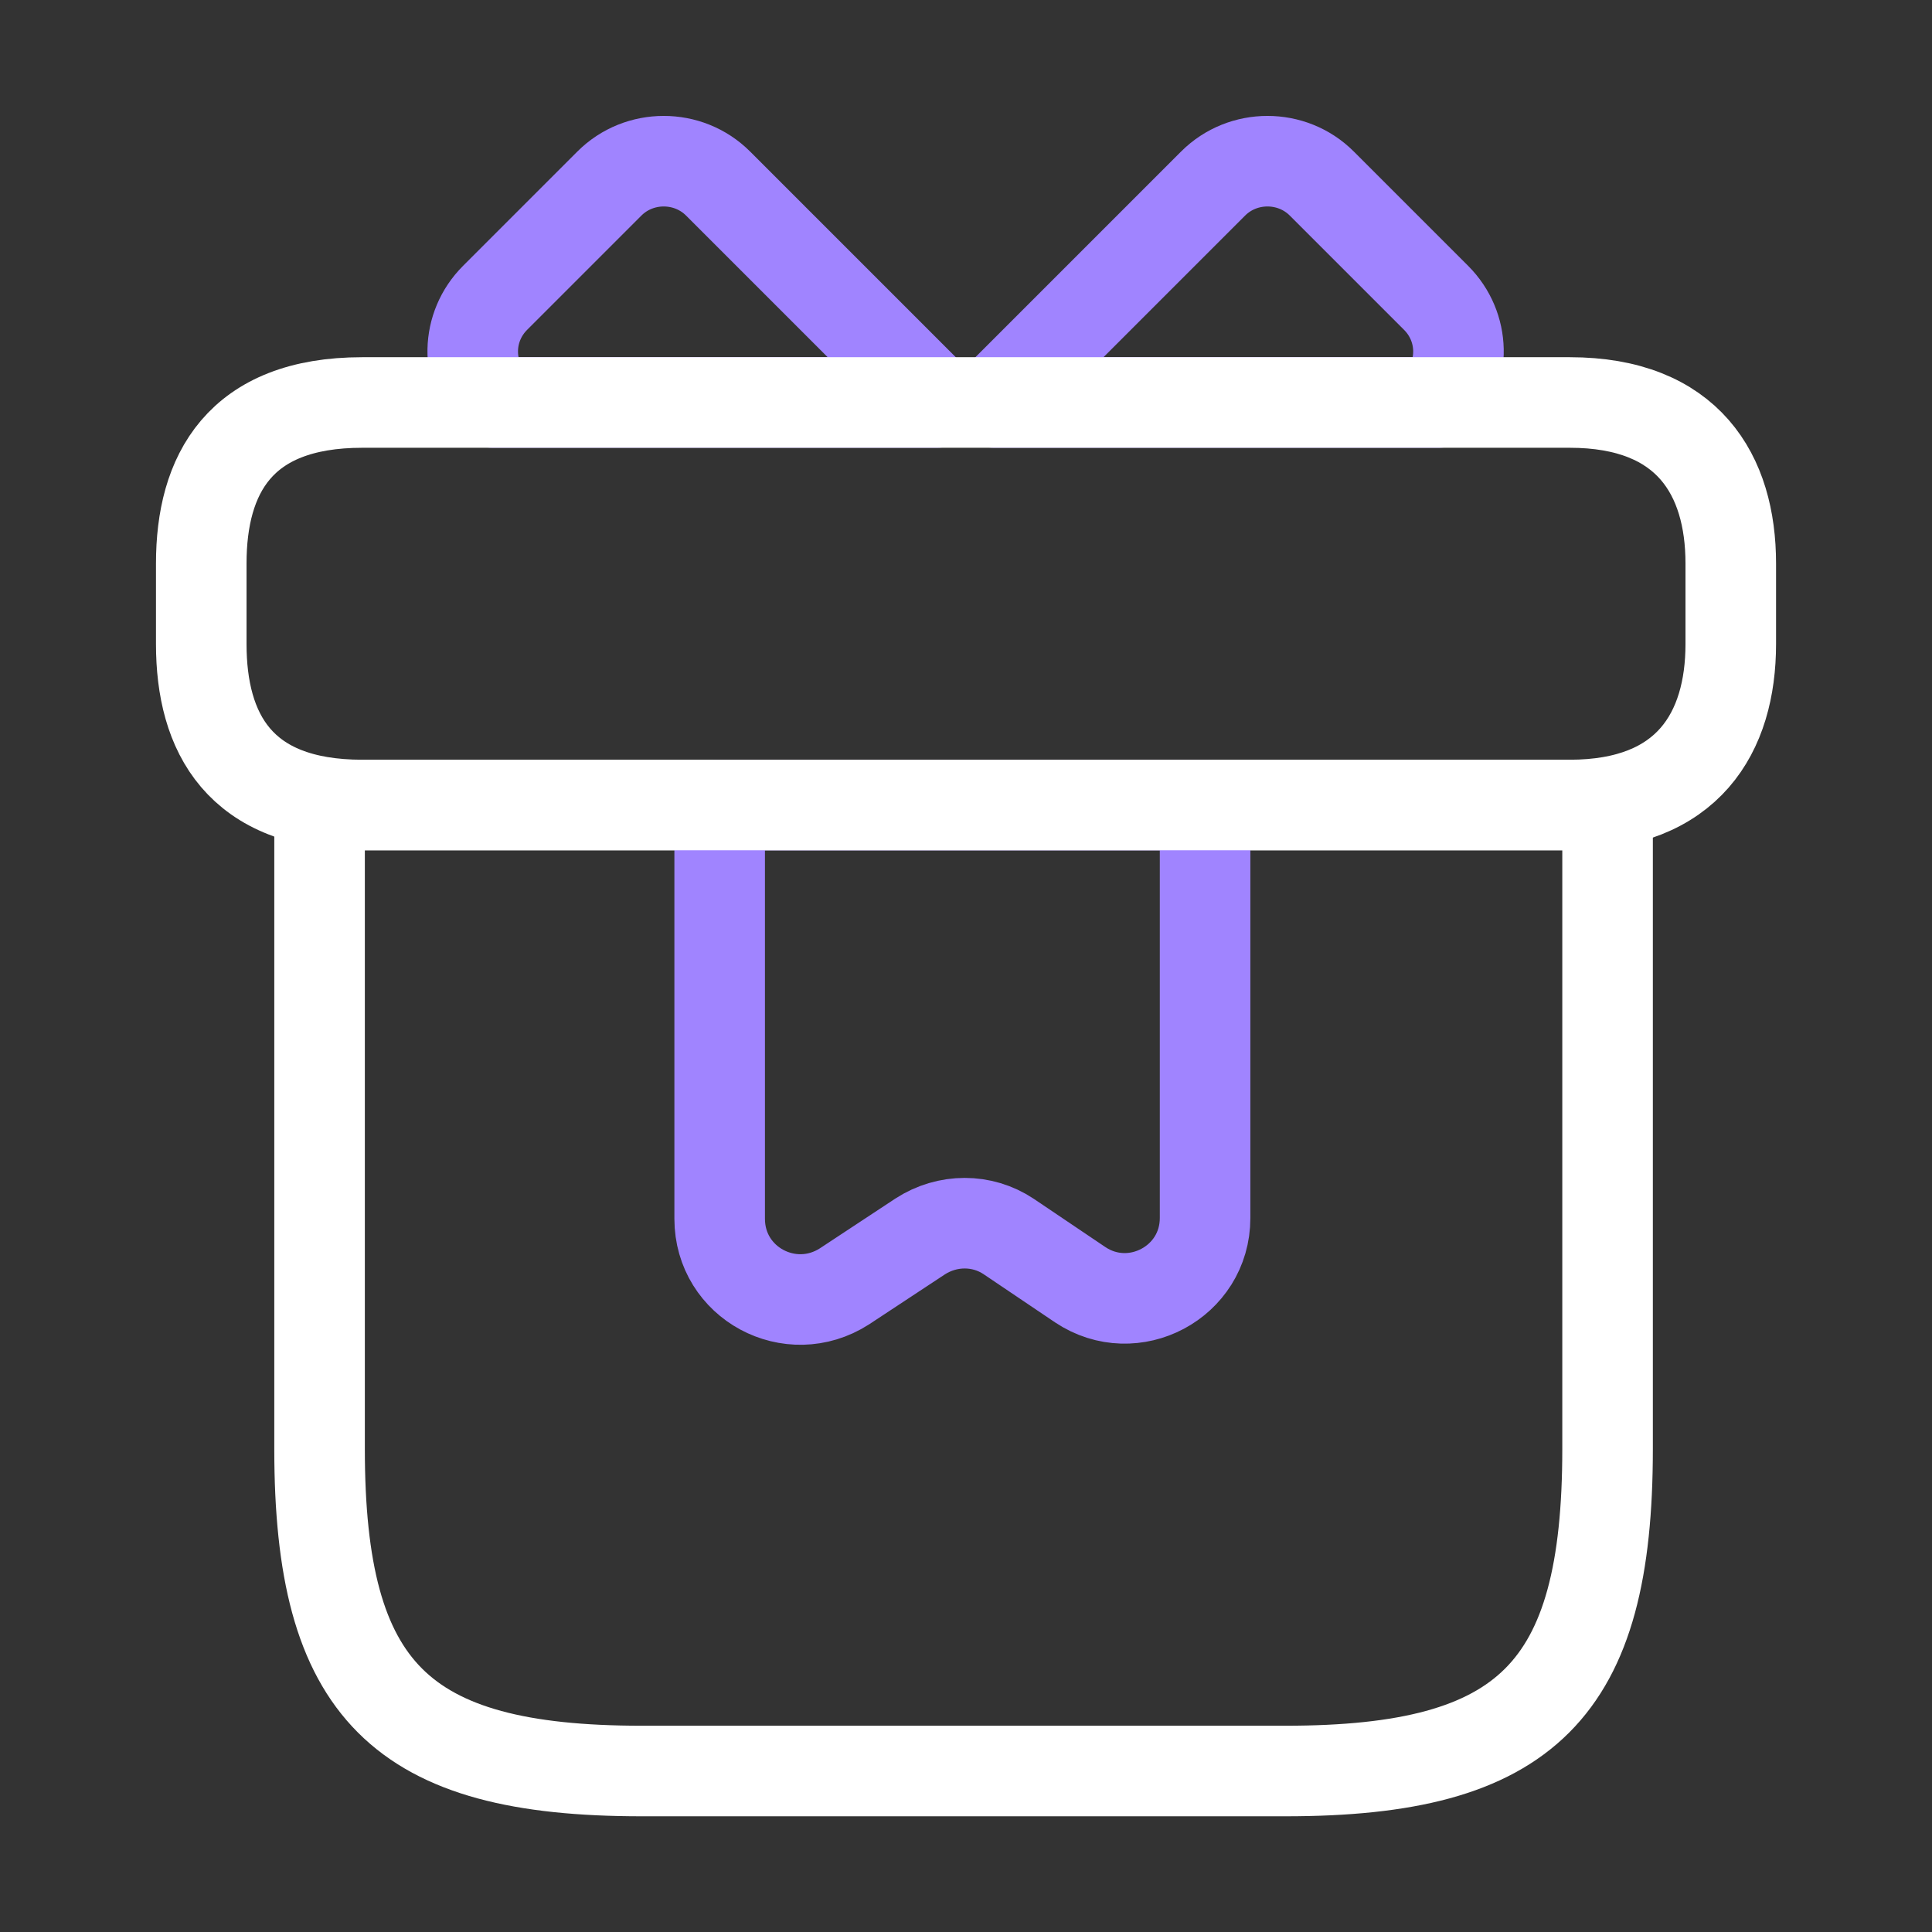 <svg width="64" height="64" viewBox="0 0 64 64" fill="none" xmlns="http://www.w3.org/2000/svg">
    <rect x="0" y="0" width="64" height="64" fill="#333333" stroke="none"/>
    <path d="M53.253 26.667H10.586V48C10.586 56 13.253 58.667 21.253 58.667H42.586C50.586 58.667 53.253 56 53.253 48V26.667Z" stroke="white" stroke-width="3" stroke-miterlimit="10" stroke-linecap="round" stroke-linejoin="round"/>
    <path d="M31.04 13.333H16.32C15.414 12.347 15.44 10.827 16.4 9.867L20.187 6.08C21.174 5.093 22.8 5.093 23.787 6.08L31.04 13.333Z" stroke="#A084FF" stroke-width="3" stroke-miterlimit="10" stroke-linecap="round" stroke-linejoin="round"/>
    <path d="M47.653 13.333H32.933L40.186 6.08C41.173 5.093 42.8 5.093 43.786 6.08L47.573 9.867C48.533 10.827 48.56 12.347 47.653 13.333Z" stroke="#A084FF" stroke-width="3" stroke-miterlimit="10" stroke-linecap="round" stroke-linejoin="round"/>
    <path d="M23.84 26.667V40.373C23.84 42.507 26.186 43.76 27.973 42.613L30.48 40.96C31.387 40.373 32.533 40.373 33.413 40.96L35.786 42.56C37.547 43.733 39.92 42.48 39.92 40.347V26.667H23.84Z" stroke="#A084FF" stroke-width="3" stroke-miterlimit="10" stroke-linecap="round" stroke-linejoin="round"/>
    <path d="M57.334 18.667V21.333C57.334 24.267 55.92 26.667 52 26.667H12C7.92 26.667 6.667 24.267 6.667 21.333V18.667C6.667 15.733 7.92 13.333 12 13.333H52C55.92 13.333 57.334 15.733 57.334 18.667Z" stroke="white" stroke-width="3" stroke-miterlimit="10" stroke-linecap="round" stroke-linejoin="round"/>
</svg>